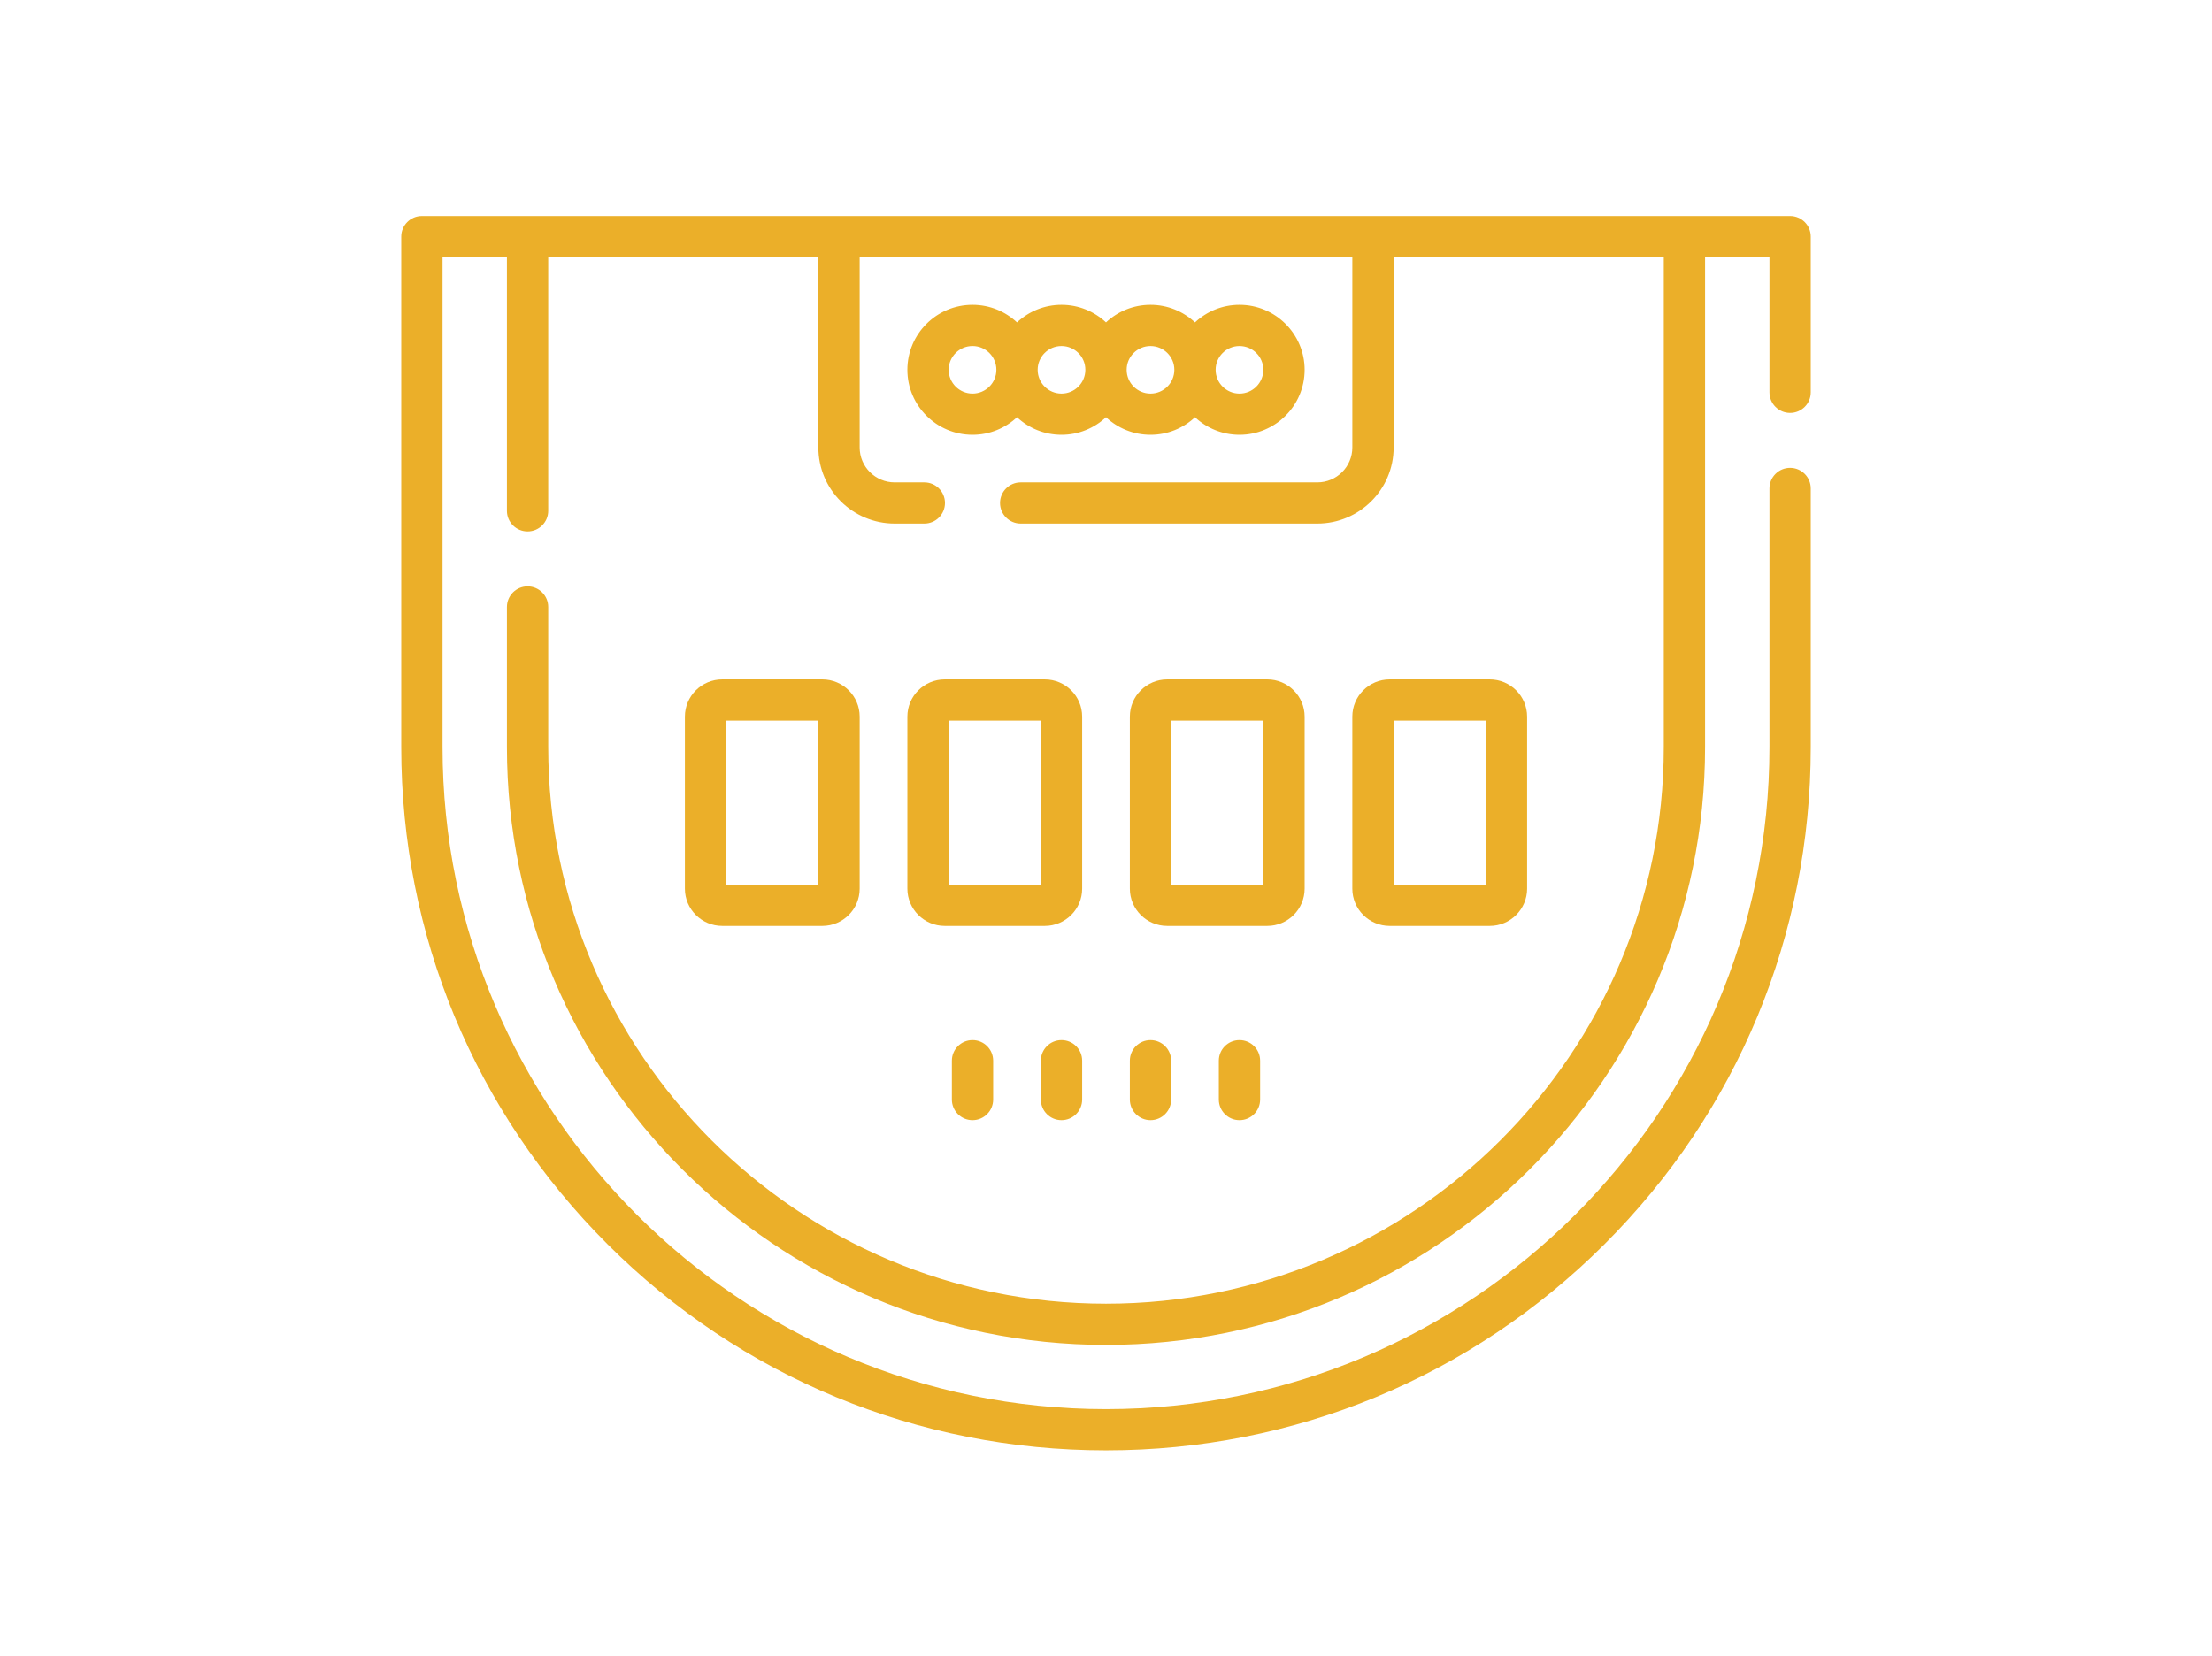 <svg width="215" height="161" viewBox="0 0 215 161" fill="none" xmlns="http://www.w3.org/2000/svg">
<path d="M173.993 40.142C175.101 40.142 176 39.245 176 38.139V23.003C176 21.897 175.101 21 173.993 21H41.007C39.898 21 39 21.897 39 23.003V72.636C39 90.897 46.125 108.065 59.063 120.977C72.001 133.889 89.203 141 107.5 141C125.797 141 142.999 133.889 155.937 120.977C168.875 108.065 176 90.897 176 72.636V47.486C176 46.38 175.101 45.483 173.993 45.483C172.885 45.483 171.986 46.38 171.986 47.486V72.636C171.986 108.123 143.058 136.994 107.5 136.994C71.942 136.994 43.014 108.123 43.014 72.636V25.006H49.272V49.662C49.272 50.768 50.171 51.665 51.279 51.665C52.388 51.665 53.286 50.768 53.286 49.662V25.006H79.543V43.504C79.543 47.583 82.87 50.901 86.958 50.901H89.843C90.951 50.901 91.849 50.004 91.849 48.898C91.849 47.792 90.951 46.895 89.843 46.895H86.958C85.083 46.895 83.557 45.374 83.557 43.504V25.006H131.443V43.504C131.443 45.374 129.917 46.895 128.042 46.895H99.208C98.099 46.895 97.201 47.792 97.201 48.898C97.201 50.004 98.099 50.901 99.208 50.901H128.042C132.13 50.901 135.457 47.583 135.457 43.504V25.006H161.714V72.636C161.714 102.472 137.394 126.745 107.5 126.745C77.606 126.745 53.286 102.472 53.286 72.636V59.009C53.286 57.903 52.388 57.006 51.279 57.006C50.171 57.006 49.272 57.903 49.272 59.009V72.636C49.272 104.681 75.393 130.751 107.5 130.751C139.607 130.751 165.728 104.681 165.728 72.636V25.006H171.986V38.139C171.986 39.245 172.885 40.142 173.993 40.142Z" fill="#EBAF29"/>
<path d="M103.175 42.269C104.846 42.269 106.367 41.618 107.5 40.559C108.633 41.618 110.154 42.269 111.825 42.269C113.496 42.269 115.017 41.618 116.15 40.559C117.282 41.618 118.803 42.269 120.475 42.269C123.966 42.269 126.806 39.434 126.806 35.95C126.806 32.465 123.965 29.631 120.474 29.631C118.803 29.631 117.282 30.282 116.149 31.341C115.017 30.282 113.496 29.631 111.825 29.631C110.153 29.631 108.633 30.282 107.5 31.341C106.367 30.282 104.846 29.631 103.175 29.631C101.504 29.631 99.983 30.282 98.85 31.341C97.718 30.282 96.197 29.631 94.525 29.631C91.034 29.631 88.194 32.466 88.194 35.95C88.194 39.434 91.034 42.269 94.525 42.269C96.196 42.269 97.717 41.619 98.85 40.559C99.983 41.618 101.504 42.269 103.175 42.269ZM120.474 33.637C121.752 33.637 122.792 34.674 122.792 35.95C122.792 37.226 121.753 38.264 120.474 38.264C119.196 38.264 118.156 37.226 118.156 35.95C118.156 34.674 119.196 33.637 120.474 33.637ZM111.825 33.637C113.103 33.637 114.143 34.674 114.143 35.95C114.143 37.226 113.103 38.264 111.825 38.264C110.547 38.264 109.507 37.226 109.507 35.95C109.507 34.674 110.547 33.637 111.825 33.637ZM103.175 33.637C104.453 33.637 105.493 34.674 105.493 35.95C105.493 37.226 104.453 38.264 103.175 38.264C101.897 38.264 100.857 37.226 100.857 35.95C100.857 34.674 101.897 33.637 103.175 33.637ZM94.526 38.263C93.248 38.263 92.208 37.225 92.208 35.95C92.208 34.674 93.247 33.636 94.526 33.636C95.804 33.636 96.844 34.674 96.844 35.95C96.844 37.225 95.804 38.263 94.526 38.263Z" fill="#EBAF29"/>
<path d="M79.93 90.017C81.93 90.017 83.558 88.392 83.558 86.395V69.67C83.558 67.673 81.93 66.049 79.93 66.049H70.199C68.198 66.049 66.57 67.673 66.57 69.67V86.395C66.57 88.392 68.198 90.017 70.199 90.017H79.93ZM70.584 70.054H79.545V86.011H70.584V70.054Z" fill="#EBAF29"/>
<path d="M105.182 69.67C105.182 67.673 103.554 66.049 101.553 66.049H91.823C89.822 66.049 88.194 67.673 88.194 69.67V86.395C88.194 88.392 89.822 90.017 91.823 90.017H101.553C103.554 90.017 105.182 88.392 105.182 86.395V69.67ZM101.168 86.011H92.208V70.054H101.169L101.168 86.011Z" fill="#EBAF29"/>
<path d="M126.806 86.395V69.67C126.806 67.673 125.178 66.049 123.177 66.049H113.446C111.445 66.049 109.818 67.673 109.818 69.67V86.395C109.818 88.392 111.445 90.017 113.446 90.017H123.177C125.178 90.017 126.806 88.392 126.806 86.395ZM122.792 86.011H113.831V70.054H122.792V86.011Z" fill="#EBAF29"/>
<path d="M144.801 90.017C146.802 90.017 148.43 88.392 148.43 86.395V69.67C148.43 67.673 146.802 66.049 144.801 66.049H135.07C133.069 66.049 131.442 67.673 131.442 69.67V86.395C131.442 88.392 133.069 90.017 135.07 90.017H144.801ZM135.455 70.054H144.416V86.011H135.455V70.054Z" fill="#EBAF29"/>
<path d="M92.519 103.12V106.897C92.519 108.003 93.417 108.9 94.526 108.9C95.634 108.9 96.532 108.003 96.532 106.897V103.12C96.532 102.014 95.634 101.117 94.526 101.117C93.417 101.117 92.519 102.014 92.519 103.12Z" fill="#EBAF29"/>
<path d="M101.168 103.12V106.897C101.168 108.003 102.067 108.9 103.175 108.9C104.283 108.9 105.182 108.003 105.182 106.897V103.12C105.182 102.014 104.283 101.117 103.175 101.117C102.067 101.117 101.168 102.014 101.168 103.12Z" fill="#EBAF29"/>
<path d="M109.818 106.897C109.818 108.003 110.717 108.9 111.825 108.9C112.933 108.9 113.832 108.003 113.832 106.897V103.121C113.832 102.014 112.933 101.118 111.825 101.118C110.717 101.118 109.818 102.014 109.818 103.121V106.897Z" fill="#EBAF29"/>
<path d="M118.467 103.12V106.897C118.467 108.003 119.366 108.9 120.474 108.9C121.583 108.9 122.481 108.003 122.481 106.897V103.12C122.481 102.014 121.583 101.117 120.474 101.117C119.366 101.117 118.467 102.014 118.467 103.12Z" fill="#EBAF29"/>
</svg>
